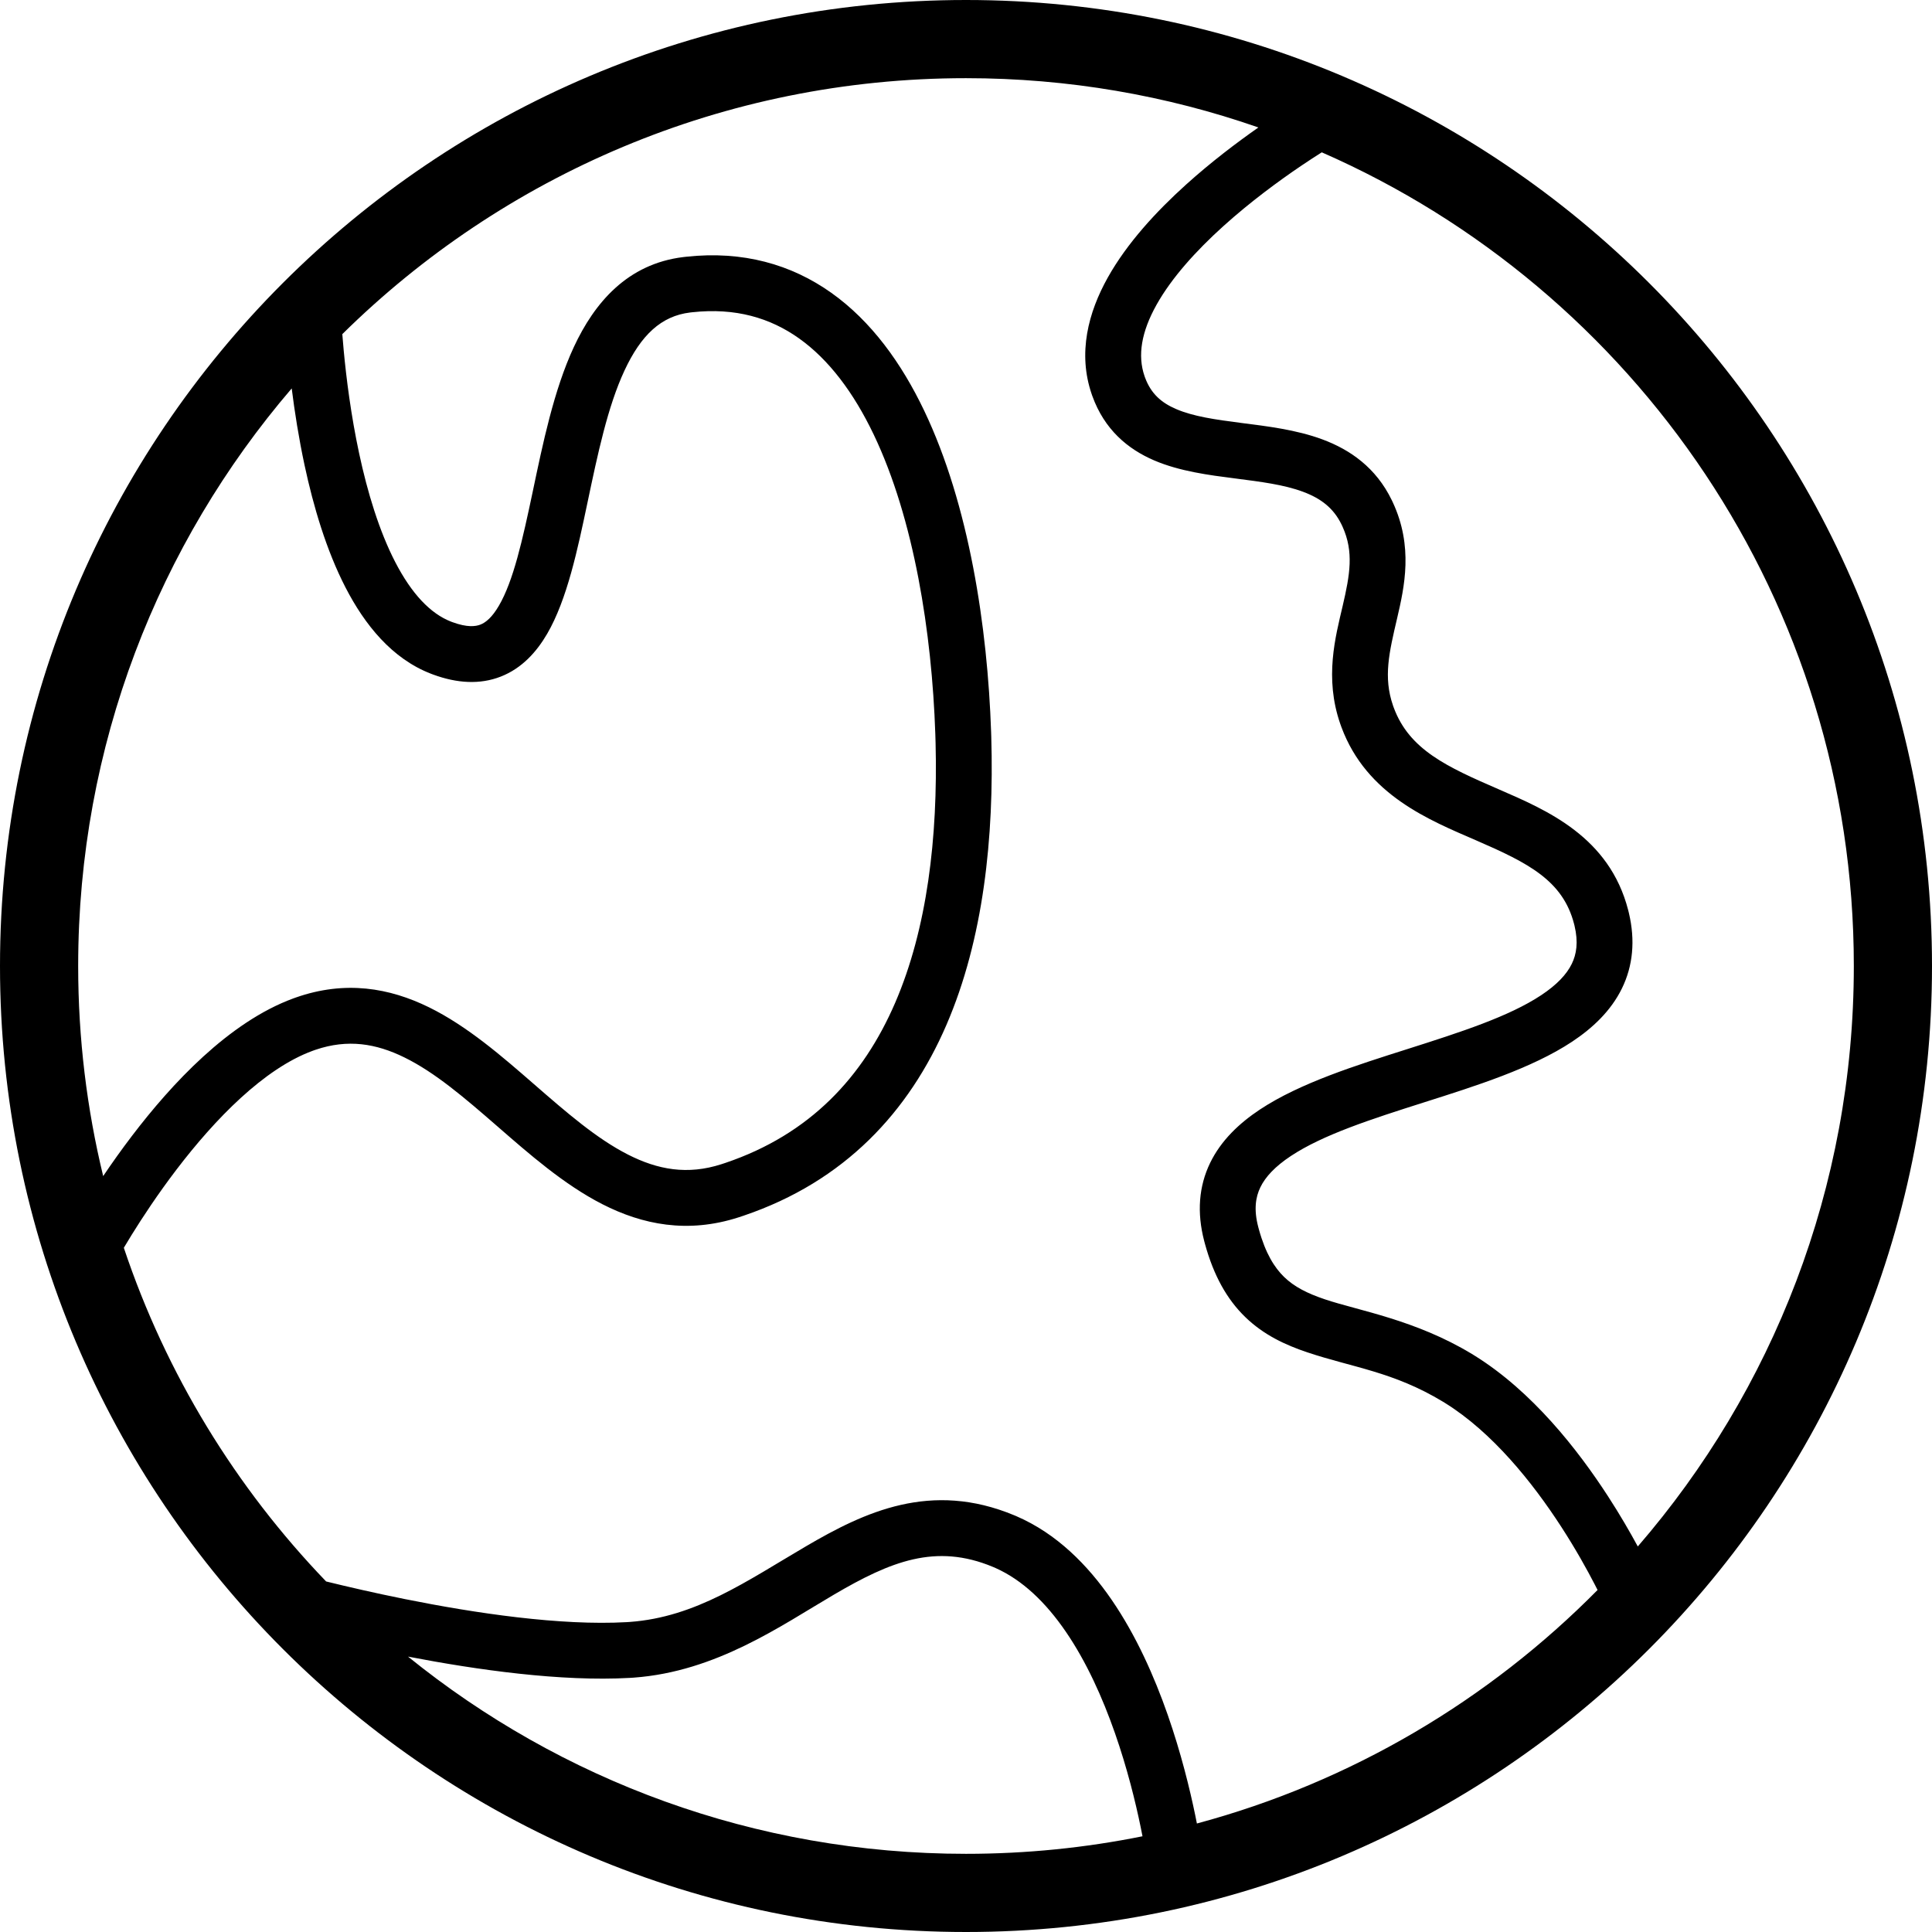 <svg width="692" height="692" viewBox="0 0 692 692" fill="none" xmlns="http://www.w3.org/2000/svg">
<path d="M346 0C537.091 0 692 154.909 692 346C692 537.091 537.091 692 346 692C154.909 692 0 537.091 0 346C0 154.909 154.909 0 346 0ZM355.65 561.229C335.108 552.661 318.937 559.315 298.85 571.073C279.78 582.236 256.634 598.738 226.983 600.893L225.566 600.984C200.993 602.378 170.832 598.117 146.146 593.362C200.756 637.539 270.287 664 346 664C367.646 664 388.787 661.835 409.219 657.714C409.015 656.661 408.794 655.546 408.553 654.375C406.712 645.453 403.769 633.401 399.36 620.787C394.935 608.127 389.143 595.221 381.729 584.405C374.528 573.898 366.173 565.907 356.582 561.632L355.65 561.229ZM346 28C258.932 28 180.036 62.992 122.609 119.68C122.742 121.411 122.902 123.322 123.095 125.385C124.023 135.327 125.693 148.676 128.646 162.451C131.617 176.308 135.794 190.143 141.551 201.295C147.391 212.607 154.15 219.806 161.589 222.666L162.104 222.859C167.359 224.785 170.334 224.396 172.073 223.717C173.998 222.964 176.257 221.132 178.693 216.956C183.872 208.08 187.102 193.689 190.847 175.924C194.39 159.113 198.334 139.77 205.552 124.265C212.894 108.492 224.699 94.482 244.81 92.071L245.778 91.96C266.067 89.745 283.41 94.691 297.754 104.877C312.098 115.064 322.9 130.088 331.004 147.052C347.152 180.855 353.72 224.745 354.994 262.16L355.049 263.879C356.121 299.979 352.233 336.437 338.99 367.104C325.597 398.12 302.617 423.152 266.316 435.439L264.578 436.015C246.251 441.944 230.062 438.617 215.779 431.329C201.972 424.284 189.439 413.25 178.131 403.41C166.355 393.163 155.823 384.132 144.813 378.729C134.661 373.748 124.572 372.095 113.064 375.993L111.946 376.388C94.558 382.771 77.041 400.792 63.232 418.9C56.514 427.711 51.002 436.097 47.169 442.283C46.091 444.023 45.148 445.585 44.352 446.928C59.475 492.149 84.483 532.843 116.811 566.444C124.335 568.297 134.093 570.561 145.018 572.757C170.266 577.832 200.842 582.354 224.434 581.016L225.567 580.943C249.281 579.228 267.475 566.265 288.746 553.813C309.64 541.583 333.418 530.285 363.35 542.771L364.039 543.062C378.456 549.281 389.628 560.554 398.227 573.099C406.982 585.873 413.474 600.552 418.24 614.188C423.023 627.87 426.179 640.825 428.141 650.335C428.341 651.305 428.526 652.24 428.702 653.138C483.916 638.307 533.194 608.987 572.21 569.501C571.906 568.897 571.582 568.257 571.234 567.585C568.48 562.257 564.419 554.909 559.214 546.877C548.815 530.828 534.478 513.031 517.626 502.549L516.822 502.055C499.048 491.296 484.386 489.801 468.188 484.354C460.467 481.757 452.65 478.186 445.98 471.699C439.452 465.35 434.725 456.901 431.621 445.633L431.326 444.533C428.642 434.285 429.395 424.884 433.432 416.548C437.356 408.444 443.934 402.272 451.278 397.404C465.633 387.89 485.861 381.548 504.102 375.751C523.259 369.662 540.438 364.116 552 356.467C557.615 352.752 561.128 349.017 562.979 345.23C564.661 341.787 565.37 337.497 563.958 331.566L563.814 330.987C559.8 315.352 547.319 309.076 528.799 301.037C512.041 293.763 489.532 284.843 480.473 260.448L480.052 259.275C474.317 242.731 478.332 228.096 480.921 216.998C483.54 205.769 484.921 197.666 480.909 188.734L480.504 187.867C477.641 181.971 473.106 178.516 466.709 176.138C459.861 173.591 451.725 172.567 442.117 171.336C433.129 170.184 422.571 168.825 413.459 164.932C403.896 160.845 395.583 153.845 391.252 141.842L391.049 141.267C385.929 126.452 389.826 111.856 396.77 99.434C403.7 87.036 414.265 75.639 424.786 66.145C433.761 58.047 443.044 51.033 450.732 45.651C417.937 34.217 382.694 28 346 28ZM473.429 54.56C471.372 55.858 468.834 57.502 465.96 59.447C458.104 64.766 447.877 72.248 438.185 80.994C428.409 89.816 419.637 99.514 414.228 109.192C408.831 118.846 407.385 127.308 409.951 134.733L410.153 135.297C412.293 141.034 415.985 144.261 421.317 146.54C427.424 149.15 435.122 150.276 444.659 151.498C453.576 152.641 464.234 153.879 473.68 157.392C483.576 161.071 492.835 167.472 498.496 179.133L498.856 179.891C506.255 195.779 503.063 210.118 500.398 221.541C497.577 233.637 495.41 242.518 498.948 252.725L499.209 253.452C504.804 268.577 518.322 274.687 536.763 282.691C554 290.174 576.423 299.677 583.186 326.013L583.423 326.973C585.768 336.866 584.89 345.943 580.948 354.011C576.992 362.107 570.397 368.276 563.035 373.146C548.645 382.667 528.403 389.013 510.16 394.812C491 400.901 473.847 406.441 462.328 414.075C456.736 417.781 453.255 421.501 451.433 425.265C449.723 428.795 449.042 433.237 450.674 439.467L450.901 440.315C453.284 448.973 456.494 454.025 459.926 457.363C463.538 460.876 468.158 463.243 474.562 465.396C486.614 469.449 506.952 472.704 527.178 484.945L528.163 485.549C548.779 498.365 565.057 519.115 575.998 536.001C580.286 542.618 583.849 548.795 586.622 553.912C634.834 498.164 664 425.488 664 346C664 215.688 585.618 103.683 473.429 54.56ZM286.174 121.184C275.883 113.876 263.44 110.146 247.931 111.844L247.19 111.929C236.866 113.166 229.606 119.981 223.683 132.705C217.635 145.696 214.112 162.523 210.417 180.05C206.923 196.623 203.142 214.739 195.968 227.035C192.228 233.445 186.974 239.365 179.354 242.344C171.847 245.278 163.668 244.729 155.229 241.641L154.411 241.334C140.343 235.925 130.597 223.676 123.779 210.469C116.879 197.101 112.244 181.346 109.092 166.645C107.005 156.911 105.528 147.44 104.483 139.125C56.805 194.736 28 267.004 28 346C28 371.926 31.103 397.127 36.957 421.252C39.984 416.762 43.464 411.84 47.328 406.773C61.373 388.356 81.856 366.128 105.054 357.612L105.901 357.308C123.674 351.05 139.528 353.858 153.623 360.774C167.412 367.541 179.933 378.467 191.259 388.322C203.053 398.585 213.674 407.802 224.869 413.515C235.589 418.985 246.251 420.923 258.422 416.985L259.87 416.507C290.101 406.283 309.151 385.757 320.629 359.175C332.073 332.671 335.96 300.114 335.104 266.133L335.006 262.84C333.774 226.654 327.402 185.91 312.957 155.673C305.764 140.617 296.855 128.769 286.174 121.184Z" fill="black"/>
</svg>
